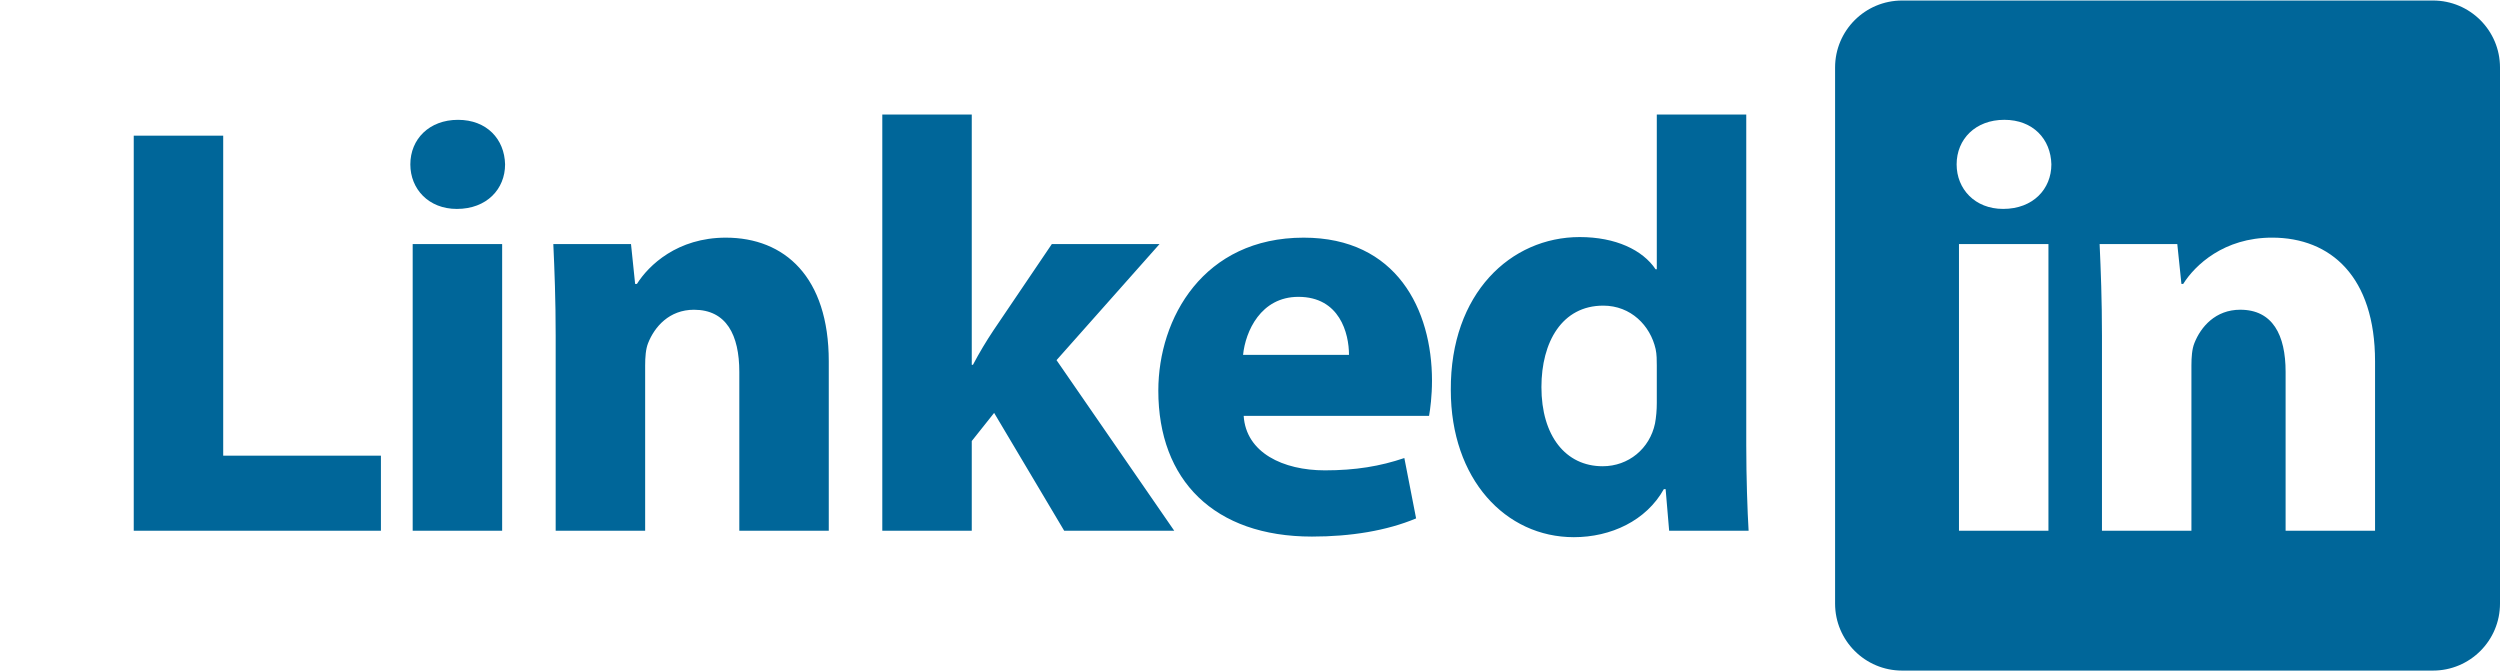 <svg width="149" height="40" viewBox="0 0 149 40" fill="none" xmlns="http://www.w3.org/2000/svg">
<path fill-rule="evenodd" clip-rule="evenodd" d="M13.303 8.085H7.971V31.631H22.703V27.159H13.303V8.085ZM27.297 7.142C25.579 7.142 24.456 8.295 24.456 9.797C24.456 11.264 25.543 12.452 27.227 12.452C29.016 12.452 30.103 11.264 30.103 9.797C30.069 8.295 29.016 7.142 27.297 7.142ZM24.596 31.631H29.928V14.548H24.596V31.631ZM43.256 14.164C40.38 14.164 38.661 15.806 37.96 16.924H37.854L37.608 14.548H32.978C33.049 16.085 33.118 17.867 33.118 19.998V31.631H38.451V21.78C38.451 21.29 38.486 20.802 38.626 20.452C39.012 19.474 39.889 18.461 41.362 18.461C43.291 18.461 44.063 19.963 44.063 22.164V31.631H49.395V21.535C49.395 16.504 46.764 14.164 43.256 14.164ZM69.107 14.548H62.688L59.215 19.683C58.794 20.312 58.373 21.011 57.987 21.744H57.917V6.827H52.585V31.631H57.917V26.285L59.25 24.609L63.425 31.631H69.984L62.969 21.465L69.107 14.548ZM77.7 14.164C71.737 14.164 69.036 18.95 69.036 23.282C69.036 28.627 72.369 31.98 78.192 31.98C80.507 31.98 82.646 31.631 84.4 30.897L83.699 27.299C82.26 27.788 80.787 28.033 78.963 28.033C76.473 28.033 74.263 26.984 74.123 24.784H85.172C85.242 24.399 85.347 23.595 85.347 22.688C85.347 18.461 83.243 14.164 77.7 14.164ZM74.087 21.151C74.227 19.754 75.139 17.692 77.384 17.692C79.84 17.692 80.4 19.858 80.4 21.151H74.087ZM104.077 26.531V6.827H98.745V16.05H98.674C97.903 14.897 96.289 14.129 94.15 14.129C90.046 14.129 86.433 17.482 86.468 23.247C86.468 28.557 89.73 32.016 93.799 32.016C96.008 32.016 98.113 31.037 99.166 29.151H99.271L99.481 31.631H104.217C104.147 30.478 104.077 28.452 104.077 26.531ZM98.745 24.015C98.745 24.434 98.71 24.854 98.639 25.238C98.324 26.74 97.061 27.788 95.518 27.788C93.308 27.788 91.869 25.971 91.869 23.072C91.869 20.382 93.097 18.216 95.553 18.216C97.202 18.216 98.359 19.405 98.675 20.802C98.745 21.116 98.745 21.5 98.745 21.78V24.015H98.745Z" fill="#006699"/>
<path fill-rule="evenodd" clip-rule="evenodd" d="M145.005 0.031H113.366C111.159 0.031 109.371 1.819 109.371 4.024V35.975C109.371 38.18 111.159 39.967 113.366 39.967H145.004C147.211 39.967 149 38.18 149 35.975V4.024C149 1.819 147.212 0.031 145.005 0.031ZM122.087 31.631H116.755V14.548H122.087V31.631ZM119.386 12.451C117.702 12.451 116.615 11.263 116.615 9.796C116.615 8.294 117.737 7.141 119.456 7.141C121.174 7.141 122.227 8.294 122.262 9.796C122.262 11.263 121.174 12.451 119.386 12.451ZM141.553 31.631H136.222V22.163C136.222 19.962 135.45 18.46 133.52 18.46C132.047 18.46 131.171 19.473 130.785 20.451C130.644 20.801 130.609 21.29 130.609 21.779V31.631H125.277V19.997C125.277 17.866 125.207 16.085 125.137 14.548H129.767L130.013 16.923H130.118C130.82 15.805 132.539 14.163 135.415 14.163C138.923 14.163 141.553 16.504 141.553 21.535V31.631H141.553Z" fill="#006699"/>
</svg>
